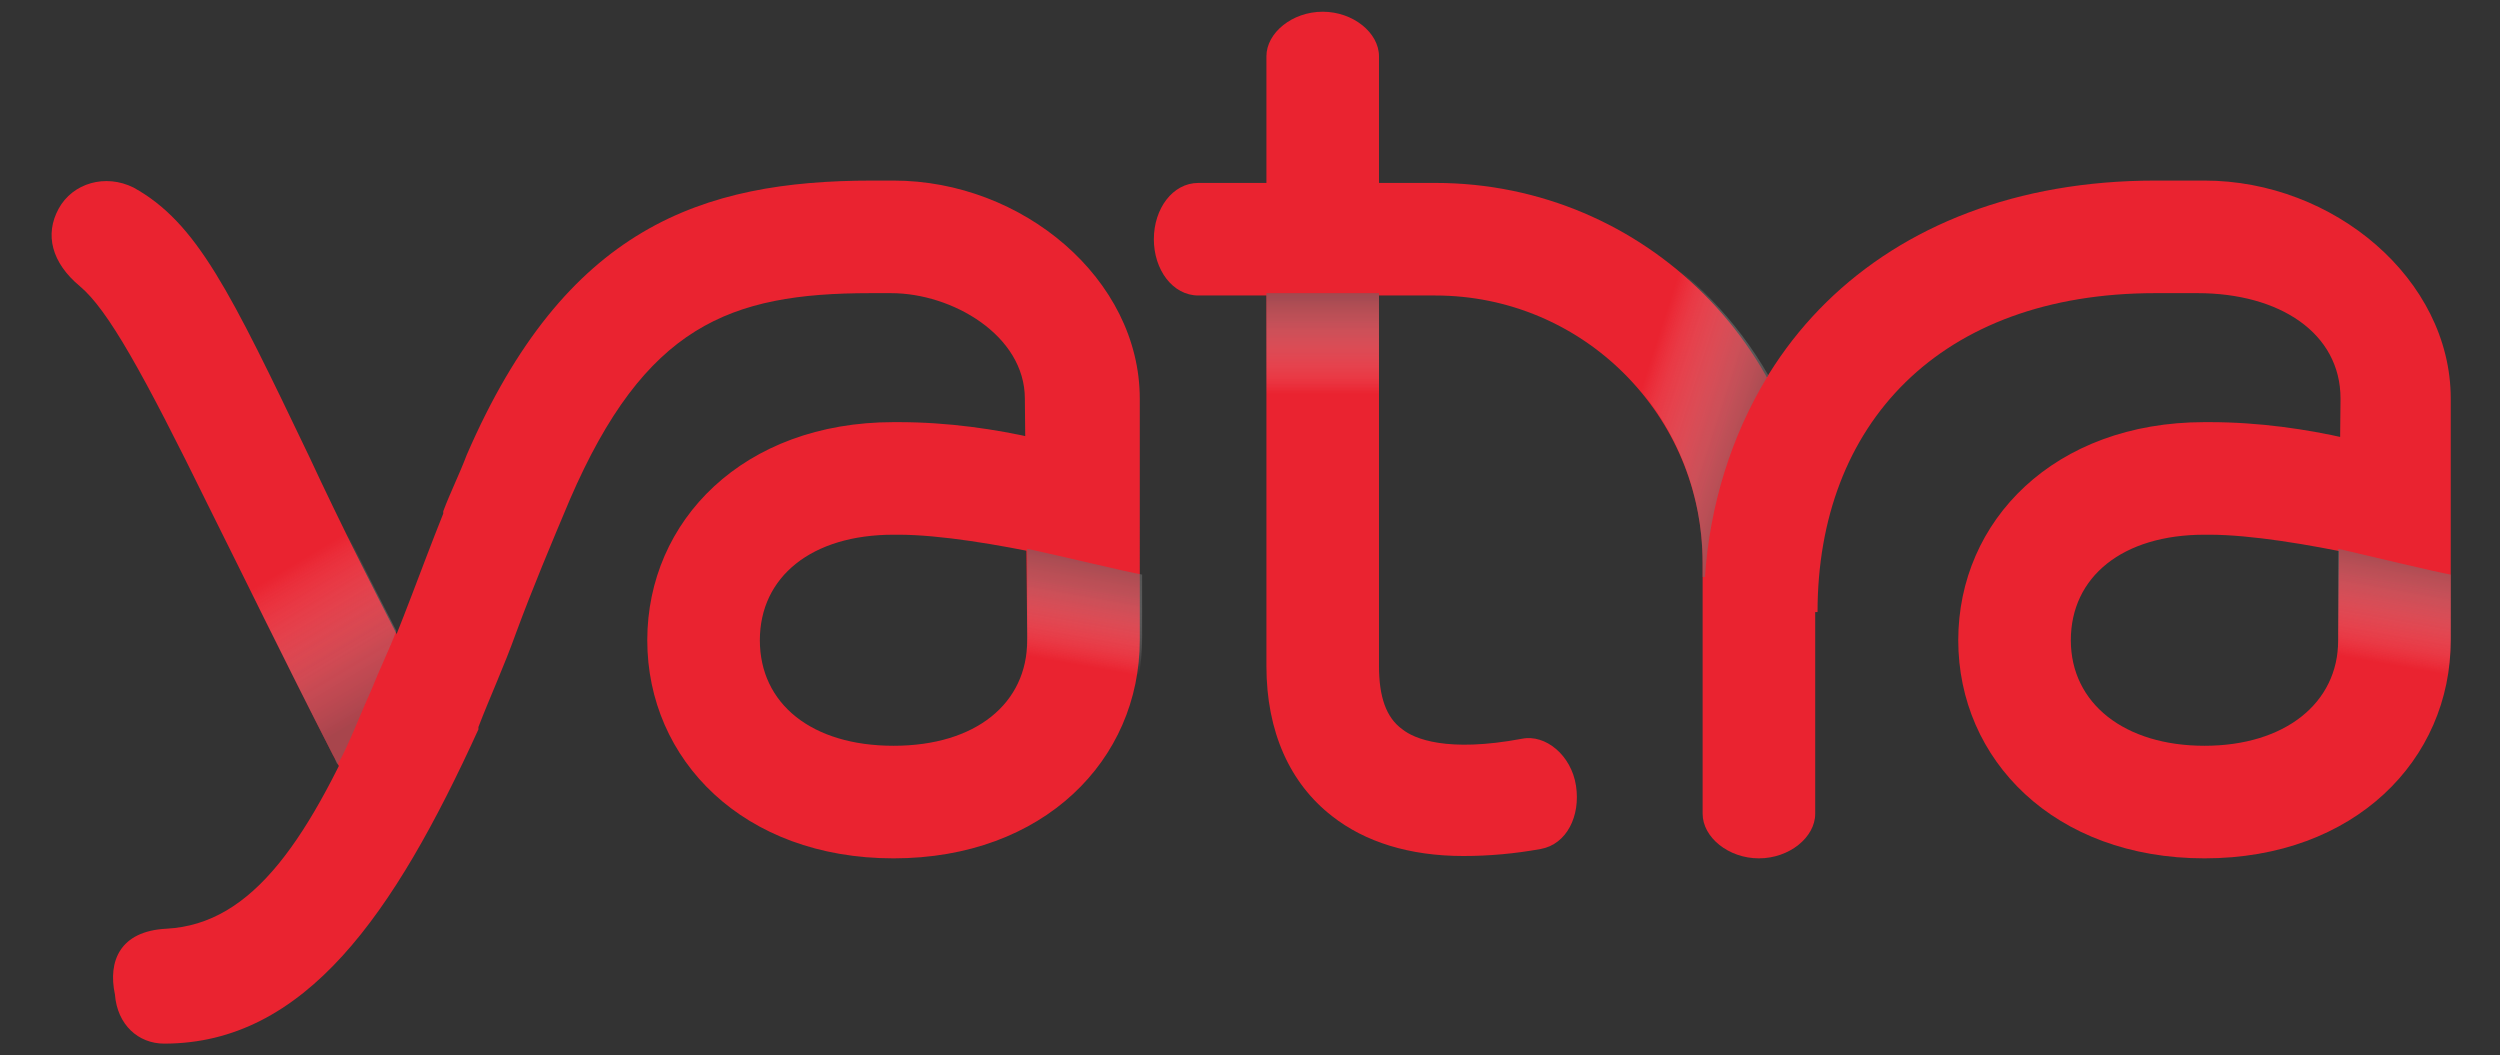 <?xml version="1.0" encoding="UTF-8"?> <svg xmlns="http://www.w3.org/2000/svg" xmlns:xlink="http://www.w3.org/1999/xlink" version="1.1" id="Layer_1" x="0px" y="0px" viewBox="0 0 106.6 45" style="enable-background:new 0 0 106.6 45;" xml:space="preserve"><rect x="0" y="0" width="106.6" height="45" fill="#333333" stroke="none"/> <style type="text/css"> .st0{fill:#EA2330;} .st1{opacity:0.7;} .st2{fill:url(#SVGID_1_);} .st3{fill:url(#SVGID_00000169536205513419234840000010897801900505999783_);} .st4{fill:url(#SVGID_00000013887712309696849860000006314802948851480729_);} .st5{fill:url(#SVGID_00000124127509599631614520000000287560830434107029_);} .st6{fill:url(#SVGID_00000026841913976252158170000010853712349187403442_);} </style> <g> <g id="Layer_1_copy"> <path class="st0" d="M64.9,31.5c1-0.2,2.1,0.7,2.3,2c0.2,1.3-0.4,2.5-1.5,2.7h0c-1.1,0.2-2.2,0.3-3.3,0.3c-2.3,0-4.2-0.6-5.6-1.7 C55,33.4,54,31.2,54,28.4v-26c0-1,1.1-1.9,2.4-1.9c1.3,0,2.4,0.9,2.4,1.9v26c0,1.3,0.3,2.2,1,2.7C60.3,31.5,61.7,32.1,64.9,31.5 L64.9,31.5z"></path> <path class="st0" d="M16.3,34.3c-0.9,0-1.7-1.3-2.1-2.1c-2.2-4.3-3.9-7.8-5.3-10.6c-2.8-5.7-4.3-8.4-5.5-9.4S1.9,10,2.5,8.9 C3.1,7.8,4.5,7.4,5.7,8c0,0,0,0,0,0c2.7,1.5,4.1,4.4,7.5,11.5c1.3,2.8,3,6.2,5.2,10.4c0.5,1.1,0.9,3.2,0,3.9L16.3,34.3z"></path> <path class="st0" d="M72.6,24c0-6.3-5.1-11.4-11.4-11.4H51.1c-1.1,0-1.9-1.1-1.9-2.4s0.8-2.4,1.9-2.4h10.1c9,0,16.2,7.3,16.2,16.2 l0,0v10.7c0,1-1.1,1.9-2.4,1.9s-2.4-0.9-2.4-1.9L72.6,24z"></path> <path class="st0" d="M43.8,27v0.3c0,2.7-2.2,4.5-5.7,4.5s-5.7-1.8-5.7-4.5s2.2-4.5,5.7-4.5h0.2c3.6,0,9.9,1.7,10.3,1.8V20 c-2.3-0.8-6-2-10.3-2h-0.2c-6.4,0-10.5,4.2-10.5,9.3s4.1,9.3,10.5,9.3s10.5-4.2,10.5-9.3V27l0-10c0-5.1-5-9.3-10.5-9.3l-0.9,0 c-7.3,0-13.1,2-17.3,11.7c-0.3,0.8-0.7,1.6-1,2.4l0,0.1c-1,2.5-1.6,4.3-3,7.6c-2.7,6.3-5.1,9.9-8.8,10.1c-2,0.1-2.5,1.4-2.2,2.8 C5,43.7,5.9,44.5,7,44.5c6,0,9.8-5.5,13.4-13.4l0-0.1c0.5-1.3,1.1-2.6,1.6-4c0.7-1.9,1.5-3.8,2.3-5.7c3.2-7.4,6.8-8.8,12.8-8.8 h0.9c2.6,0,5.7,1.8,5.7,4.5L43.8,27"></path> <path class="st0" d="M99.7,27v0.3c0,2.7-2.3,4.5-5.7,4.5s-5.7-1.8-5.7-4.5s2.2-4.5,5.7-4.5h0.2c3.6,0,9.9,1.7,10.3,1.8V20 c-2.3-0.8-6-2-10.3-2h-0.2c-6.4,0-10.5,4.2-10.5,9.3s4.1,9.3,10.5,9.3s10.5-4.2,10.5-9.3V27l0-10c0-5.1-5-9.3-10.5-9.3 c0,0-1.7,0-2.1,0c-11.8,0-19.2,7.7-19.2,18.4h4.8c0-8,5.2-13.6,14.4-13.6c0.4,0,1.8,0,1.8,0c3.5,0,6.1,1.7,6.1,4.5L99.7,27 L99.7,27z"></path> </g> <g id="shadow"> <g class="st1"> <linearGradient id="SVGID_1_" gradientUnits="userSpaceOnUse" x1="218.224" y1="-198.479" x2="220.612" y2="-184.936" gradientTransform="matrix(1 0 0 -1 -175.08 -161.55)"> <stop offset="2.000000e-02" style="stop-color:#FFFFFF;stop-opacity:0"></stop> <stop offset="0.65" style="stop-color:#FFFFFF;stop-opacity:0"></stop> <stop offset="0.71" style="stop-color:#DFDFE0;stop-opacity:0.17"></stop> <stop offset="0.89" style="stop-color:#88898A;stop-opacity:0.62"></stop> <stop offset="0.99" style="stop-color:#666769;stop-opacity:0.8"></stop> </linearGradient> <path class="st2" d="M43.8,23.4v3.8c0,2.1-1.4,3.7-3.6,4.3v4.9c5.2-0.8,8.5-4.6,8.5-9.2V27v-2.5C48.1,24.4,45.2,23.7,43.8,23.4z"></path> <linearGradient id="SVGID_00000165211663676227390940000010811540859788031652_" gradientUnits="userSpaceOnUse" x1="274.059" y1="-198.481" x2="276.453" y2="-184.892" gradientTransform="matrix(1 0 0 -1 -175.08 -161.55)"> <stop offset="2.000000e-02" style="stop-color:#FFFFFF;stop-opacity:0"></stop> <stop offset="0.65" style="stop-color:#FFFFFF;stop-opacity:0"></stop> <stop offset="0.71" style="stop-color:#DFDFE0;stop-opacity:0.17"></stop> <stop offset="0.91" style="stop-color:#88898A;stop-opacity:0.62"></stop> <stop offset="1" style="stop-color:#666769;stop-opacity:0.8"></stop> </linearGradient> <path style="fill:url(#SVGID_00000165211663676227390940000010811540859788031652_);" d="M99.7,23.4v3.8c0,2.1-1.4,3.7-3.7,4.3 v4.9c5.2-0.8,8.5-4.6,8.5-9.2V27v-2.5C103.9,24.4,101,23.7,99.7,23.4z"></path> <linearGradient id="SVGID_00000012452209142457597330000013855194020054970254_" gradientUnits="userSpaceOnUse" x1="235.577" y1="-175.188" x2="250.104" y2="-179.907" gradientTransform="matrix(1 0 0 -1 -175.08 -161.55)"> <stop offset="2.000000e-02" style="stop-color:#FFFFFF;stop-opacity:0"></stop> <stop offset="0.65" style="stop-color:#FFFFFF;stop-opacity:0"></stop> <stop offset="0.71" style="stop-color:#DFDFE0;stop-opacity:0.17"></stop> <stop offset="0.91" style="stop-color:#88898A;stop-opacity:0.62"></stop> <stop offset="1" style="stop-color:#666769;stop-opacity:0.8"></stop> </linearGradient> <path style="fill:url(#SVGID_00000012452209142457597330000013855194020054970254_);" d="M62.4,7.8v4.8 c5.8,0.6,10.2,5.5,10.2,11.4v0.6h0.1c0.2-3,1.1-6,2.7-8.6C72.7,11.3,67.8,8.2,62.4,7.8z"></path> <linearGradient id="SVGID_00000003093005726186010420000002134007299921465738_" gradientUnits="userSpaceOnUse" x1="56.402" y1="19.303" x2="56.402" y2="31.498" gradientTransform="matrix(1 0 0 -1 0 44.03)"> <stop offset="2.000000e-02" style="stop-color:#FFFFFF;stop-opacity:0"></stop> <stop offset="0.65" style="stop-color:#FFFFFF;stop-opacity:0"></stop> <stop offset="0.71" style="stop-color:#DFDFE0;stop-opacity:0.17"></stop> <stop offset="0.91" style="stop-color:#88898A;stop-opacity:0.62"></stop> <stop offset="1" style="stop-color:#666769;stop-opacity:0.8"></stop> </linearGradient> <rect x="54" y="12.5" style="fill:url(#SVGID_00000003093005726186010420000002134007299921465738_);" width="4.8" height="12.2"></rect> <linearGradient id="SVGID_00000127760872311173222120000008447518745016027302_" gradientUnits="userSpaceOnUse" x1="184.067" y1="-179.45" x2="191.352" y2="-191.634" gradientTransform="matrix(1 0 0 -1 -175.08 -161.55)"> <stop offset="2.000000e-02" style="stop-color:#FFFFFF;stop-opacity:0"></stop> <stop offset="0.5" style="stop-color:#FFFFFF;stop-opacity:0"></stop> <stop offset="0.54" style="stop-color:#F0F0F1;stop-opacity:7.000000e-02"></stop> <stop offset="0.85" style="stop-color:#8D8D8F;stop-opacity:0.52"></stop> <stop offset="1" style="stop-color:#666769;stop-opacity:0.7"></stop> </linearGradient> <path style="fill:url(#SVGID_00000127760872311173222120000008447518745016027302_);" d="M8.9,21.6c1.4,2.8,3.1,6.3,5.3,10.6 c0.1,0.1,0.1,0.3,0.2,0.4c0.5-0.9,0.9-2,1.4-3.1c0.4-1,0.8-1.8,1.1-2.6c-1.5-2.9-2.7-5.4-3.7-7.4L8.9,21.6z"></path> </g> </g> </g> </svg> 